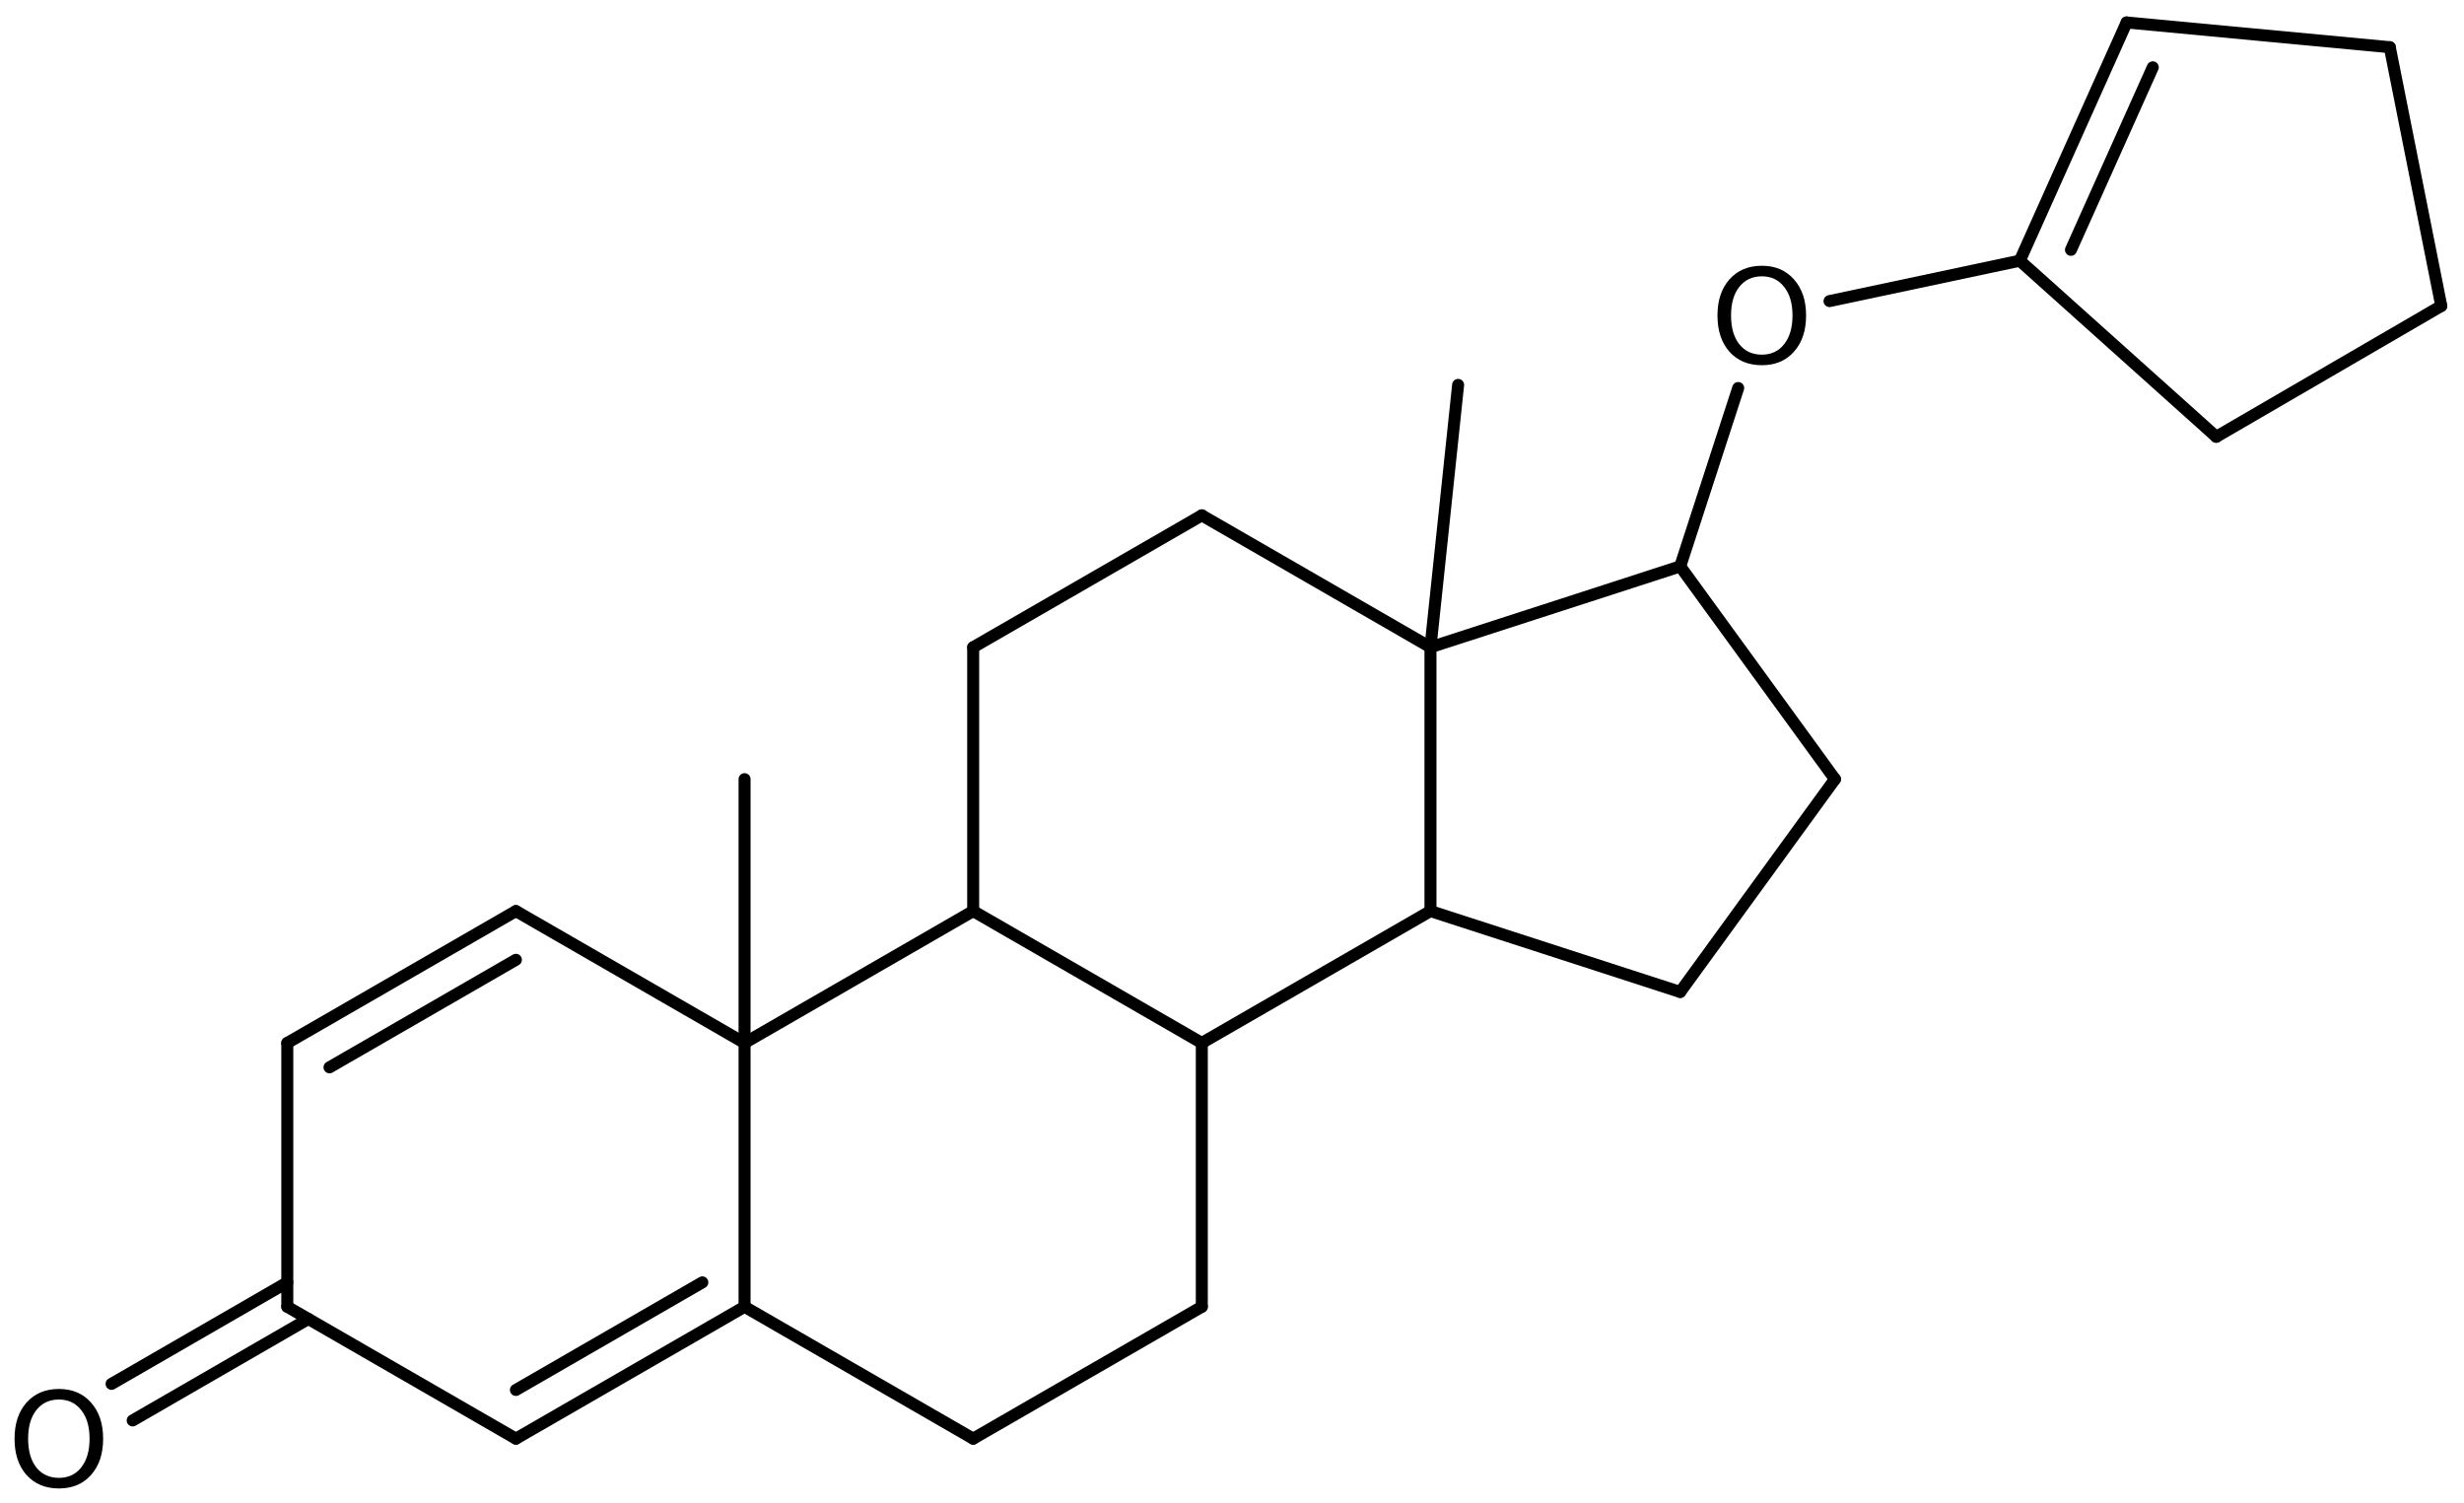 <?xml version='1.0' encoding='UTF-8'?>
<!DOCTYPE svg PUBLIC "-//W3C//DTD SVG 1.1//EN" "http://www.w3.org/Graphics/SVG/1.1/DTD/svg11.dtd">
<svg version='1.2' xmlns='http://www.w3.org/2000/svg' xmlns:xlink='http://www.w3.org/1999/xlink' width='94.895mm' height='57.886mm' viewBox='0 0 94.895 57.886'>
  <desc>Generated by the Chemistry Development Kit (http://github.com/cdk)</desc>
  <g stroke-linecap='round' stroke-linejoin='round' stroke='#000000' stroke-width='.462' fill='#000000'>
    <rect x='.0' y='.0' width='95.0' height='58.0' fill='#FFFFFF' stroke='none'/>
    <g id='mol1' class='mol'>
      <line id='mol1bnd1' class='bond' x1='56.156' y1='14.824' x2='55.091' y2='24.928'/>
      <line id='mol1bnd2' class='bond' x1='55.091' y1='24.928' x2='46.285' y2='19.848'/>
      <line id='mol1bnd3' class='bond' x1='46.285' y1='19.848' x2='37.48' y2='24.928'/>
      <line id='mol1bnd4' class='bond' x1='37.48' y1='24.928' x2='37.48' y2='35.088'/>
      <line id='mol1bnd5' class='bond' x1='37.48' y1='35.088' x2='46.285' y2='40.168'/>
      <line id='mol1bnd6' class='bond' x1='46.285' y1='40.168' x2='55.091' y2='35.088'/>
      <line id='mol1bnd7' class='bond' x1='55.091' y1='24.928' x2='55.091' y2='35.088'/>
      <line id='mol1bnd8' class='bond' x1='55.091' y1='35.088' x2='64.709' y2='38.204'/>
      <line id='mol1bnd9' class='bond' x1='64.709' y1='38.204' x2='70.669' y2='30.008'/>
      <line id='mol1bnd10' class='bond' x1='70.669' y1='30.008' x2='64.709' y2='21.813'/>
      <line id='mol1bnd11' class='bond' x1='55.091' y1='24.928' x2='64.709' y2='21.813'/>
      <line id='mol1bnd12' class='bond' x1='64.709' y1='21.813' x2='66.942' y2='14.944'/>
      <line id='mol1bnd13' class='bond' x1='70.46' y1='11.596' x2='77.789' y2='10.04'/>
      <g id='mol1bnd14' class='bond'>
        <line x1='81.902' y1='.865' x2='77.789' y2='10.04'/>
        <line x1='82.909' y1='2.593' x2='79.758' y2='9.622'/>
      </g>
      <line id='mol1bnd15' class='bond' x1='81.902' y1='.865' x2='92.037' y2='1.818'/>
      <line id='mol1bnd16' class='bond' x1='92.037' y1='1.818' x2='94.02' y2='11.783'/>
      <line id='mol1bnd17' class='bond' x1='94.02' y1='11.783' x2='85.354' y2='16.822'/>
      <line id='mol1bnd18' class='bond' x1='77.789' y1='10.04' x2='85.354' y2='16.822'/>
      <line id='mol1bnd19' class='bond' x1='46.285' y1='40.168' x2='46.285' y2='50.328'/>
      <line id='mol1bnd20' class='bond' x1='46.285' y1='50.328' x2='37.48' y2='55.408'/>
      <line id='mol1bnd21' class='bond' x1='37.48' y1='55.408' x2='28.675' y2='50.328'/>
      <g id='mol1bnd22' class='bond'>
        <line x1='19.869' y1='55.408' x2='28.675' y2='50.328'/>
        <line x1='19.869' y1='53.532' x2='27.049' y2='49.389'/>
      </g>
      <line id='mol1bnd23' class='bond' x1='19.869' y1='55.408' x2='11.064' y2='50.328'/>
      <g id='mol1bnd24' class='bond'>
        <line x1='11.877' y1='50.797' x2='5.11' y2='54.706'/>
        <line x1='11.064' y1='49.39' x2='4.297' y2='53.298'/>
      </g>
      <line id='mol1bnd25' class='bond' x1='11.064' y1='50.328' x2='11.064' y2='40.168'/>
      <g id='mol1bnd26' class='bond'>
        <line x1='19.869' y1='35.088' x2='11.064' y2='40.168'/>
        <line x1='19.869' y1='36.965' x2='12.69' y2='41.107'/>
      </g>
      <line id='mol1bnd27' class='bond' x1='19.869' y1='35.088' x2='28.675' y2='40.168'/>
      <line id='mol1bnd28' class='bond' x1='37.48' y1='35.088' x2='28.675' y2='40.168'/>
      <line id='mol1bnd29' class='bond' x1='28.675' y1='50.328' x2='28.675' y2='40.168'/>
      <line id='mol1bnd30' class='bond' x1='28.675' y1='40.168' x2='28.675' y2='30.008'/>
      <path id='mol1atm11' class='atom' d='M67.854 10.642q-.548 .0 -.87 .408q-.317 .401 -.317 1.1q.0 .7 .317 1.107q.322 .402 .87 .402q.541 -.0 .857 -.402q.323 -.407 .323 -1.107q-.0 -.699 -.323 -1.1q-.316 -.408 -.857 -.408zM67.854 10.235q.772 -.0 1.234 .523q.469 .523 .469 1.392q-.0 .876 -.469 1.399q-.462 .517 -1.234 .517q-.779 .0 -1.247 -.517q-.463 -.523 -.463 -1.399q.0 -.869 .463 -1.392q.468 -.523 1.247 -.523z' stroke='none'/>
      <path id='mol1atm22' class='atom' d='M2.269 53.901q-.547 .0 -.87 .408q-.316 .401 -.316 1.101q.0 .699 .316 1.107q.323 .401 .87 .401q.541 .0 .858 -.401q.322 -.408 .322 -1.107q.0 -.7 -.322 -1.101q-.317 -.408 -.858 -.408zM2.269 53.494q.773 -.0 1.235 .523q.468 .523 .468 1.393q.0 .876 -.468 1.399q-.462 .517 -1.235 .517q-.778 -.0 -1.247 -.517q-.462 -.523 -.462 -1.399q.0 -.87 .462 -1.393q.469 -.523 1.247 -.523z' stroke='none'/>
    </g>
  </g>
</svg>
